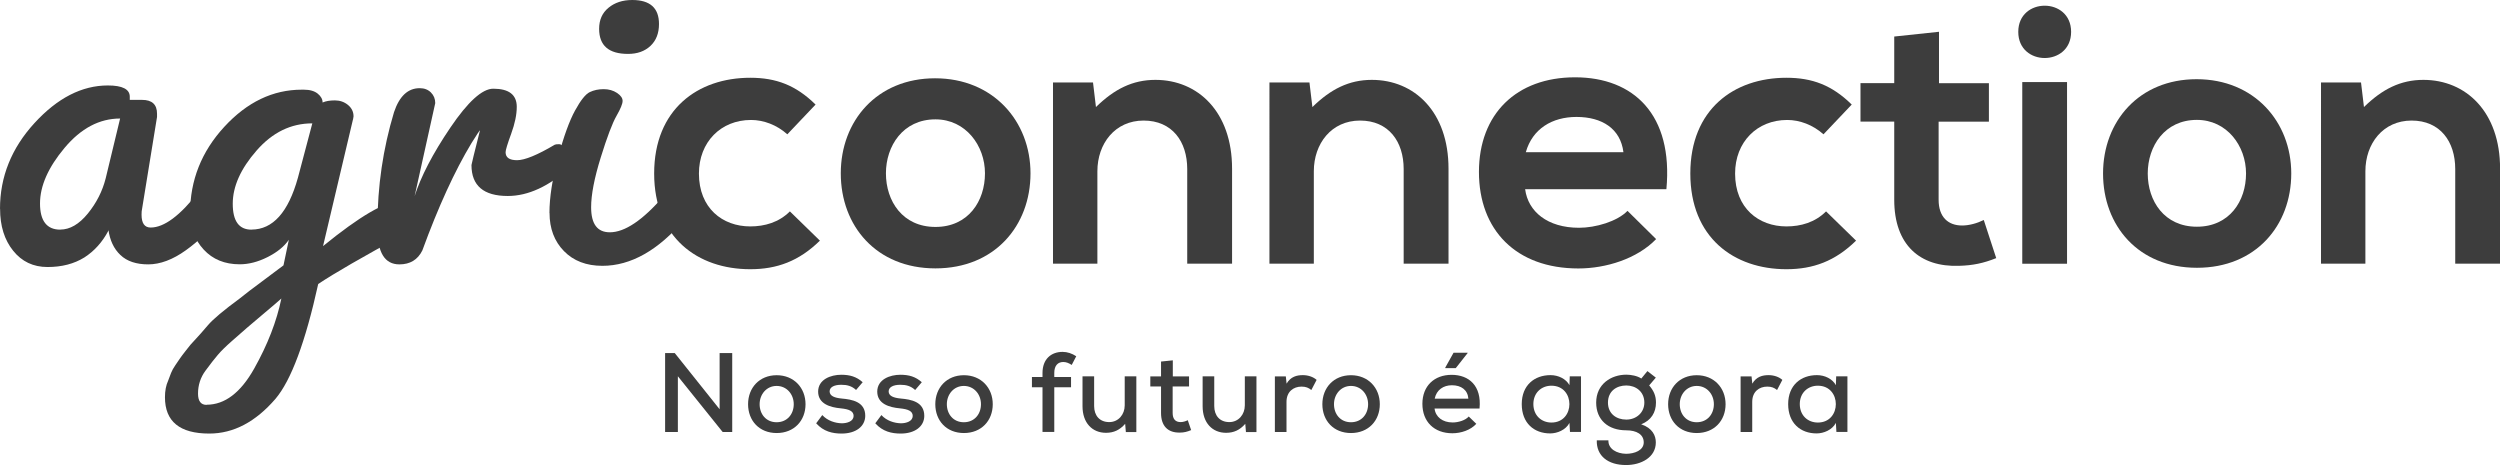 <?xml version="1.0" encoding="UTF-8"?>
<svg xmlns="http://www.w3.org/2000/svg" id="Camada_2" data-name="Camada 2" viewBox="0 0 331.15 61.6">
  <defs>
    <style>
      .cls-1 {
        fill: #3d3d3d;
      }
    </style>
  </defs>
  <g id="Camada_1-2" data-name="Camada 1">
    <g>
      <g>
        <path class="cls-1" d="M0,27.66c0-4.24,1.52-8.03,4.56-11.35s6.28-4.99,9.73-4.99c1.93,0,2.9.5,2.9,1.49v.42h1.63c1.32,0,1.98.61,1.98,1.84v.42l-1.98,12.17c-.05.19-.07.45-.07.78,0,1.13.4,1.7,1.2,1.7,1.79,0,3.91-1.58,6.37-4.74.33-.42.66-.64.99-.64.47,0,.87.37,1.2,1.1.33.73.49,1.37.49,1.91s-.05.96-.14,1.24c-1.09,1.51-2.5,2.89-4.24,4.14-1.74,1.25-3.41,1.87-4.99,1.87s-2.81-.41-3.68-1.24c-.87-.82-1.4-1.95-1.59-3.36v.14c-.8,1.51-1.86,2.69-3.18,3.54-1.37.85-2.99,1.27-4.88,1.27s-3.41-.72-4.56-2.16c-1.16-1.44-1.73-3.29-1.73-5.55ZM7.99,30.41c1.27,0,2.49-.71,3.64-2.12,1.15-1.41,1.94-2.97,2.37-4.67l1.91-7.92c-2.74,0-5.19,1.3-7.36,3.89-2.17,2.59-3.25,5.05-3.25,7.36s.9,3.47,2.69,3.47Z"></path>
        <path class="cls-1" d="M46.75,15.84l-3.96,16.76c4.86-3.96,8.25-5.94,10.19-5.94.42,0,.88.22,1.38.67.5.45.74,1.05.74,1.8s-.52,1.39-1.56,1.91c-5.47,2.97-9.27,5.16-11.39,6.58-1.7,7.69-3.58,12.75-5.66,15.21-2.64,3.06-5.56,4.6-8.77,4.6-3.91,0-5.87-1.6-5.87-4.81,0-.85.14-1.58.42-2.19.14-.38.27-.72.39-1.03.12-.31.31-.65.57-1.03.26-.38.46-.67.6-.88s.38-.53.71-.95c.33-.42.55-.71.67-.85.12-.14.36-.41.74-.81.38-.4.91-1,1.59-1.8.68-.8,2.09-1.98,4.21-3.54.75-.61,1.76-1.38,3.01-2.3,1.25-.92,2.18-1.62,2.79-2.09l.71-3.39c-.61.9-1.56,1.66-2.83,2.3s-2.5.95-3.68.95c-1.98,0-3.57-.65-4.77-1.95-1.2-1.3-1.8-2.91-1.8-4.84,0-4.34,1.51-8.14,4.53-11.42,3.02-3.28,6.44-4.92,10.26-4.92h.28c.8,0,1.41.18,1.84.53s.64.74.64,1.17c.42-.19.97-.28,1.63-.28s1.24.2,1.73.6c.49.4.74.91.74,1.52l-.07.42ZM27.37,53.61c2.4,0,4.5-1.59,6.29-4.77,1.79-3.18,2.99-6.28,3.61-9.3-.47.42-1.21,1.06-2.23,1.91-1.01.85-1.78,1.5-2.3,1.95-.52.45-1.19,1.04-2.02,1.77-.83.73-1.45,1.34-1.87,1.84-.42.49-.97,1.19-1.63,2.09-.66.89-.99,1.91-.99,3.04,0,.99.38,1.49,1.13,1.49ZM33.31,30.41c2.83,0,4.88-2.29,6.15-6.86l1.91-7.21c-2.83,0-5.29,1.2-7.39,3.61-2.1,2.4-3.15,4.75-3.15,7.04s.82,3.43,2.48,3.43Z"></path>
        <path class="cls-1" d="M54.88,26.1c.85-2.69,2.44-5.75,4.77-9.19,2.33-3.44,4.23-5.16,5.69-5.16,2.07,0,3.11.8,3.11,2.4,0,1.04-.25,2.23-.74,3.57-.49,1.34-.74,2.16-.74,2.44,0,.71.51,1.06,1.52,1.06s2.68-.68,4.99-2.05c.09-.05.28-.07.57-.07s.65.26,1.1.78c.45.52.67.98.67,1.38s-.1.7-.28.88c-2.83,2.55-5.59,3.82-8.28,3.82-3.21,0-4.81-1.37-4.81-4.1,0-.09.38-1.63,1.13-4.6-.05,0-.42.57-1.13,1.7-2.22,3.68-4.39,8.42-6.51,14.22-.61,1.23-1.63,1.84-3.04,1.84-1.93,0-2.9-1.56-2.9-4.67v-.57c0-5.09.73-10.07,2.19-14.92.71-2.12,1.84-3.18,3.4-3.18.61,0,1.11.19,1.49.57.38.38.57.85.57,1.41l-2.76,12.45Z"></path>
        <path class="cls-1" d="M72.78,28.22c0-2.07.38-4.51,1.13-7.32.75-2.8,1.51-4.89,2.26-6.26.75-1.37,1.4-2.18,1.95-2.44.54-.26,1.15-.39,1.84-.39s1.27.17,1.77.5c.49.33.74.68.74,1.06s-.27,1.04-.81,1.98c-.54.94-1.24,2.78-2.09,5.52-.85,2.74-1.27,4.93-1.27,6.58,0,2.22.82,3.32,2.48,3.32,1.98,0,4.36-1.6,7.14-4.81.38-.47.84-.71,1.38-.71s1.04.2,1.49.6c.45.4.67.87.67,1.41s-.26,1.14-.78,1.8c-3.49,4.1-7.12,6.15-10.89,6.15-2.12,0-3.82-.65-5.09-1.95-1.27-1.3-1.91-2.98-1.91-5.06ZM83.18,7.14c-2.55,0-3.82-1.11-3.82-3.32,0-1.18.41-2.11,1.24-2.79.82-.68,1.87-1.03,3.15-1.03,2.36,0,3.54,1.06,3.54,3.18,0,1.23-.38,2.19-1.13,2.9-.76.71-1.74,1.06-2.97,1.06Z"></path>
      </g>
      <path class="cls-1" d="M108.61,31.87c-2.77,2.72-5.69,3.79-9.23,3.79-6.95,0-12.73-4.18-12.73-12.68s5.78-12.68,12.73-12.68c3.4,0,6.03.97,8.65,3.55l-3.74,3.94c-1.41-1.26-3.16-1.9-4.81-1.9-3.99,0-6.9,2.92-6.9,7.1,0,4.57,3.11,7,6.8,7,1.9,0,3.79-.53,5.25-1.99l3.99,3.89Z"></path>
      <path class="cls-1" d="M157.26,34.93v-12.54c0-3.64-1.99-6.42-5.78-6.42s-6.12,3.06-6.12,6.71v12.25h-5.88V10.92h5.3l.39,3.26c2.43-2.38,4.86-3.6,7.87-3.6,5.64,0,10.16,4.23,10.16,11.76v12.59h-5.93Z"></path>
      <path class="cls-1" d="M185.93,34.93v-12.54c0-3.64-1.99-6.42-5.78-6.42s-6.12,3.06-6.12,6.71v12.25h-5.88V10.92h5.3l.39,3.26c2.43-2.38,4.86-3.6,7.87-3.6,5.64,0,10.16,4.23,10.16,11.76v12.59h-5.93Z"></path>
      <path class="cls-1" d="M202.02,25.07c.39,2.96,2.96,5.1,7.14,5.1,2.19,0,5.05-.83,6.42-2.24l3.79,3.74c-2.53,2.62-6.66,3.89-10.3,3.89-8.26,0-13.17-5.1-13.17-12.78s4.96-12.54,12.73-12.54,13.02,4.96,12.1,14.82h-18.71ZM215.04,20.16c-.39-3.11-2.82-4.67-6.22-4.67-3.21,0-5.83,1.56-6.71,4.67h12.93Z"></path>
      <path class="cls-1" d="M245.86,31.87c-2.77,2.72-5.69,3.79-9.23,3.79-6.95,0-12.73-4.18-12.73-12.68s5.78-12.68,12.73-12.68c3.4,0,6.03.97,8.65,3.55l-3.74,3.94c-1.41-1.26-3.16-1.9-4.81-1.9-3.99,0-6.9,2.92-6.9,7.1,0,4.57,3.11,7,6.8,7,1.9,0,3.79-.53,5.25-1.99l3.99,3.89Z"></path>
      <path class="cls-1" d="M256.84,4.22v6.8h6.61v5.1h-6.66v10.35c0,2.28,1.26,3.4,3.11,3.4.92,0,1.99-.29,2.87-.73l1.65,5.05c-1.7.68-3.11.97-4.91,1.02-5.2.19-8.6-2.77-8.6-8.75v-10.35h-4.47v-5.1h4.47v-6.17l5.93-.63Z"></path>
      <path class="cls-1" d="M274.34,4.22c0,4.62-7,4.62-7,0s7-4.62,7,0ZM267.87,10.87v24.06h5.93V10.87h-5.93Z"></path>
      <path class="cls-1" d="M303.5,22.98c0,6.9-4.71,12.49-12.49,12.49s-12.44-5.59-12.44-12.49,4.76-12.49,12.39-12.49,12.54,5.64,12.54,12.49ZM284.49,22.98c0,3.64,2.19,7.05,6.51,7.05s6.51-3.4,6.51-7.05-2.53-7.1-6.51-7.1c-4.28,0-6.51,3.5-6.51,7.1Z"></path>
      <path class="cls-1" d="M325.22,34.93v-12.54c0-3.64-1.99-6.42-5.78-6.42s-6.12,3.06-6.12,6.71v12.25h-5.88V10.92h5.3l.39,3.26c2.43-2.38,4.86-3.6,7.87-3.6,5.64,0,10.16,4.23,10.16,11.76v12.59h-5.93Z"></path>
      <g>
        <path class="cls-1" d="M95.32,54.2v-7.43h1.67v10.45h-1.27l-5.93-7.38v7.38h-1.69v-10.45h1.28l5.93,7.43Z"></path>
        <path class="cls-1" d="M106.7,53.54c0,2.18-1.51,3.82-3.82,3.82s-3.79-1.64-3.79-3.82,1.51-3.84,3.79-3.84,3.82,1.67,3.82,3.84ZM100.62,53.54c0,1.31.85,2.39,2.25,2.39s2.27-1.07,2.27-2.39-.93-2.42-2.27-2.42-2.25,1.12-2.25,2.42Z"></path>
        <path class="cls-1" d="M113.4,51.66c-.58-.54-1.21-.69-1.94-.69-.94-.01-1.57.3-1.57.88.02.61.66.85,1.6.94,1.36.12,3.14.42,3.12,2.31-.02,1.37-1.22,2.33-3.14,2.33-1.19,0-2.39-.27-3.36-1.36l.81-1.09c.69.76,1.72,1.07,2.58,1.09.73,0,1.55-.27,1.57-.96.01-.66-.61-.91-1.7-1.02-1.39-.13-2.99-.58-3-2.21,0-1.63,1.69-2.24,3.06-2.24,1.13,0,2.02.25,2.84.99l-.87,1.02Z"></path>
        <path class="cls-1" d="M121.22,51.66c-.58-.54-1.21-.69-1.94-.69-.94-.01-1.57.3-1.57.88.01.61.66.85,1.6.94,1.36.12,3.13.42,3.12,2.31-.01,1.37-1.22,2.33-3.13,2.33-1.19,0-2.39-.27-3.36-1.36l.81-1.09c.69.76,1.72,1.07,2.58,1.09.73,0,1.55-.27,1.57-.96.01-.66-.61-.91-1.7-1.02-1.39-.13-2.99-.58-3-2.21,0-1.63,1.69-2.24,3.06-2.24,1.13,0,2.02.25,2.84.99l-.87,1.02Z"></path>
        <path class="cls-1" d="M131.5,53.54c0,2.18-1.51,3.82-3.82,3.82s-3.79-1.64-3.79-3.82,1.51-3.84,3.79-3.84,3.82,1.67,3.82,3.84ZM125.42,53.54c0,1.31.85,2.39,2.25,2.39s2.27-1.07,2.27-2.39-.93-2.42-2.27-2.42-2.25,1.12-2.25,2.42Z"></path>
        <path class="cls-1" d="M138.09,57.21v-5.91h-1.4v-1.36h1.4v-.54c0-1.84,1.15-2.79,2.66-2.79.63,0,1.25.21,1.81.58l-.6,1.15c-.39-.25-.73-.39-1.12-.39-.7,0-1.19.46-1.19,1.45v.54h2.22v1.36h-2.22v5.91h-1.55Z"></path>
        <path class="cls-1" d="M144.93,49.85v3.94c0,1.25.72,2.12,2,2.12,1.21,0,2.05-1,2.05-2.22v-3.84h1.54v7.38h-1.39l-.09-1.09c-.72.82-1.51,1.19-2.54,1.19-1.81,0-3.11-1.3-3.11-3.52v-3.96h1.54Z"></path>
        <path class="cls-1" d="M155.35,47.73v2.13h2.15v1.33h-2.17v3.51c0,.78.34,1.21,1.06,1.21.3,0,.64-.1.94-.25l.45,1.31c-.51.22-.96.33-1.48.33-1.6.04-2.51-.87-2.51-2.6v-3.51h-1.42v-1.33h1.42v-1.97l1.55-.16Z"></path>
        <path class="cls-1" d="M160.84,49.85v3.94c0,1.25.72,2.12,2,2.12,1.21,0,2.05-1,2.05-2.22v-3.84h1.54v7.38h-1.39l-.09-1.09c-.72.82-1.51,1.19-2.54,1.19-1.81,0-3.11-1.3-3.11-3.52v-3.96h1.54Z"></path>
        <path class="cls-1" d="M170.32,49.85l.1.97c.54-.94,1.37-1.13,2.16-1.13.72,0,1.4.25,1.82.63l-.7,1.34c-.37-.3-.73-.45-1.3-.45-1.06,0-1.99.66-1.99,2.02v3.99h-1.54v-7.36h1.43Z"></path>
        <path class="cls-1" d="M182.77,53.54c0,2.18-1.51,3.82-3.82,3.82s-3.79-1.64-3.79-3.82,1.51-3.84,3.79-3.84,3.82,1.67,3.82,3.84ZM176.7,53.54c0,1.31.85,2.39,2.25,2.39s2.27-1.07,2.27-2.39-.93-2.42-2.27-2.42-2.25,1.12-2.25,2.42Z"></path>
        <path class="cls-1" d="M195.99,54.11h-5.97c.13,1.12,1.06,1.85,2.4,1.85.75,0,1.69-.28,2.13-.79l1,.97c-.76.84-2.03,1.25-3.17,1.25-2.42,0-3.97-1.54-3.97-3.9s1.57-3.84,3.87-3.84,3.99,1.45,3.7,4.45ZM190.04,52.81h4.46c-.09-1.16-.94-1.78-2.18-1.78-1.12,0-2.05.61-2.28,1.78ZM194.39,46.72h-1.85l-1.1,1.97v.07h1.39l1.57-1.99v-.06Z"></path>
        <path class="cls-1" d="M207.93,49.85h1.49v7.36h-1.46l-.07-1.19c-.49.94-1.63,1.39-2.54,1.39-2.15.01-3.78-1.37-3.78-3.88s1.69-3.84,3.81-3.84c1.04,0,2.05.49,2.51,1.33l.04-1.16ZM203.11,53.52c0,1.52,1.08,2.45,2.39,2.45,3.18,0,3.18-4.88,0-4.88-1.31,0-2.39.93-2.39,2.43Z"></path>
        <path class="cls-1" d="M218.21,49.15l1.12.87-.88,1.03c.61.72.9,1.37.9,2.28,0,1.3-.64,2.36-1.96,2.87,1.51.51,1.94,1.52,1.94,2.4,0,2-1.97,3-3.94,3-2.4,0-3.94-1.22-3.88-3.27h1.54c-.04,1.15,1.12,1.76,2.34,1.78,1.13,0,2.34-.46,2.34-1.51s-.94-1.6-2.31-1.6c-2.39,0-3.99-1.37-3.99-3.67,0-2.46,1.99-3.7,3.99-3.7.61,0,1.46.15,1.99.51l.81-.99ZM212.99,53.33c0,1.46,1.1,2.25,2.43,2.25s2.39-.93,2.39-2.25c0-1.45-1.12-2.27-2.39-2.27s-2.43.73-2.43,2.27Z"></path>
        <path class="cls-1" d="M228.57,53.54c0,2.18-1.51,3.82-3.82,3.82s-3.79-1.64-3.79-3.82,1.51-3.84,3.79-3.84,3.82,1.67,3.82,3.84ZM222.5,53.54c0,1.31.85,2.39,2.25,2.39s2.27-1.07,2.27-2.39-.93-2.42-2.27-2.42-2.25,1.12-2.25,2.42Z"></path>
        <path class="cls-1" d="M232.01,49.85l.1.97c.54-.94,1.37-1.13,2.16-1.13.72,0,1.4.25,1.82.63l-.7,1.34c-.37-.3-.73-.45-1.3-.45-1.06,0-1.99.66-1.99,2.02v3.99h-1.54v-7.36h1.43Z"></path>
        <path class="cls-1" d="M243.22,49.85h1.49v7.36h-1.46l-.07-1.19c-.49.94-1.63,1.39-2.54,1.39-2.15.01-3.78-1.37-3.78-3.88s1.69-3.84,3.81-3.84c1.04,0,2.05.49,2.51,1.33l.04-1.16ZM238.4,53.52c0,1.52,1.07,2.45,2.39,2.45,3.18,0,3.18-4.88,0-4.88-1.31,0-2.39.93-2.39,2.43Z"></path>
      </g>
      <path class="cls-1" d="M136.5,22.96c0,6.95-4.75,12.59-12.59,12.59s-12.54-5.63-12.54-12.59,4.8-12.59,12.49-12.59,12.64,5.68,12.64,12.59ZM117.35,22.96c0,3.67,2.2,7.1,6.56,7.1s6.56-3.43,6.56-7.1-2.55-7.15-6.56-7.15c-4.31,0-6.56,3.53-6.56,7.15Z"></path>
    </g>
  </g>
</svg>
